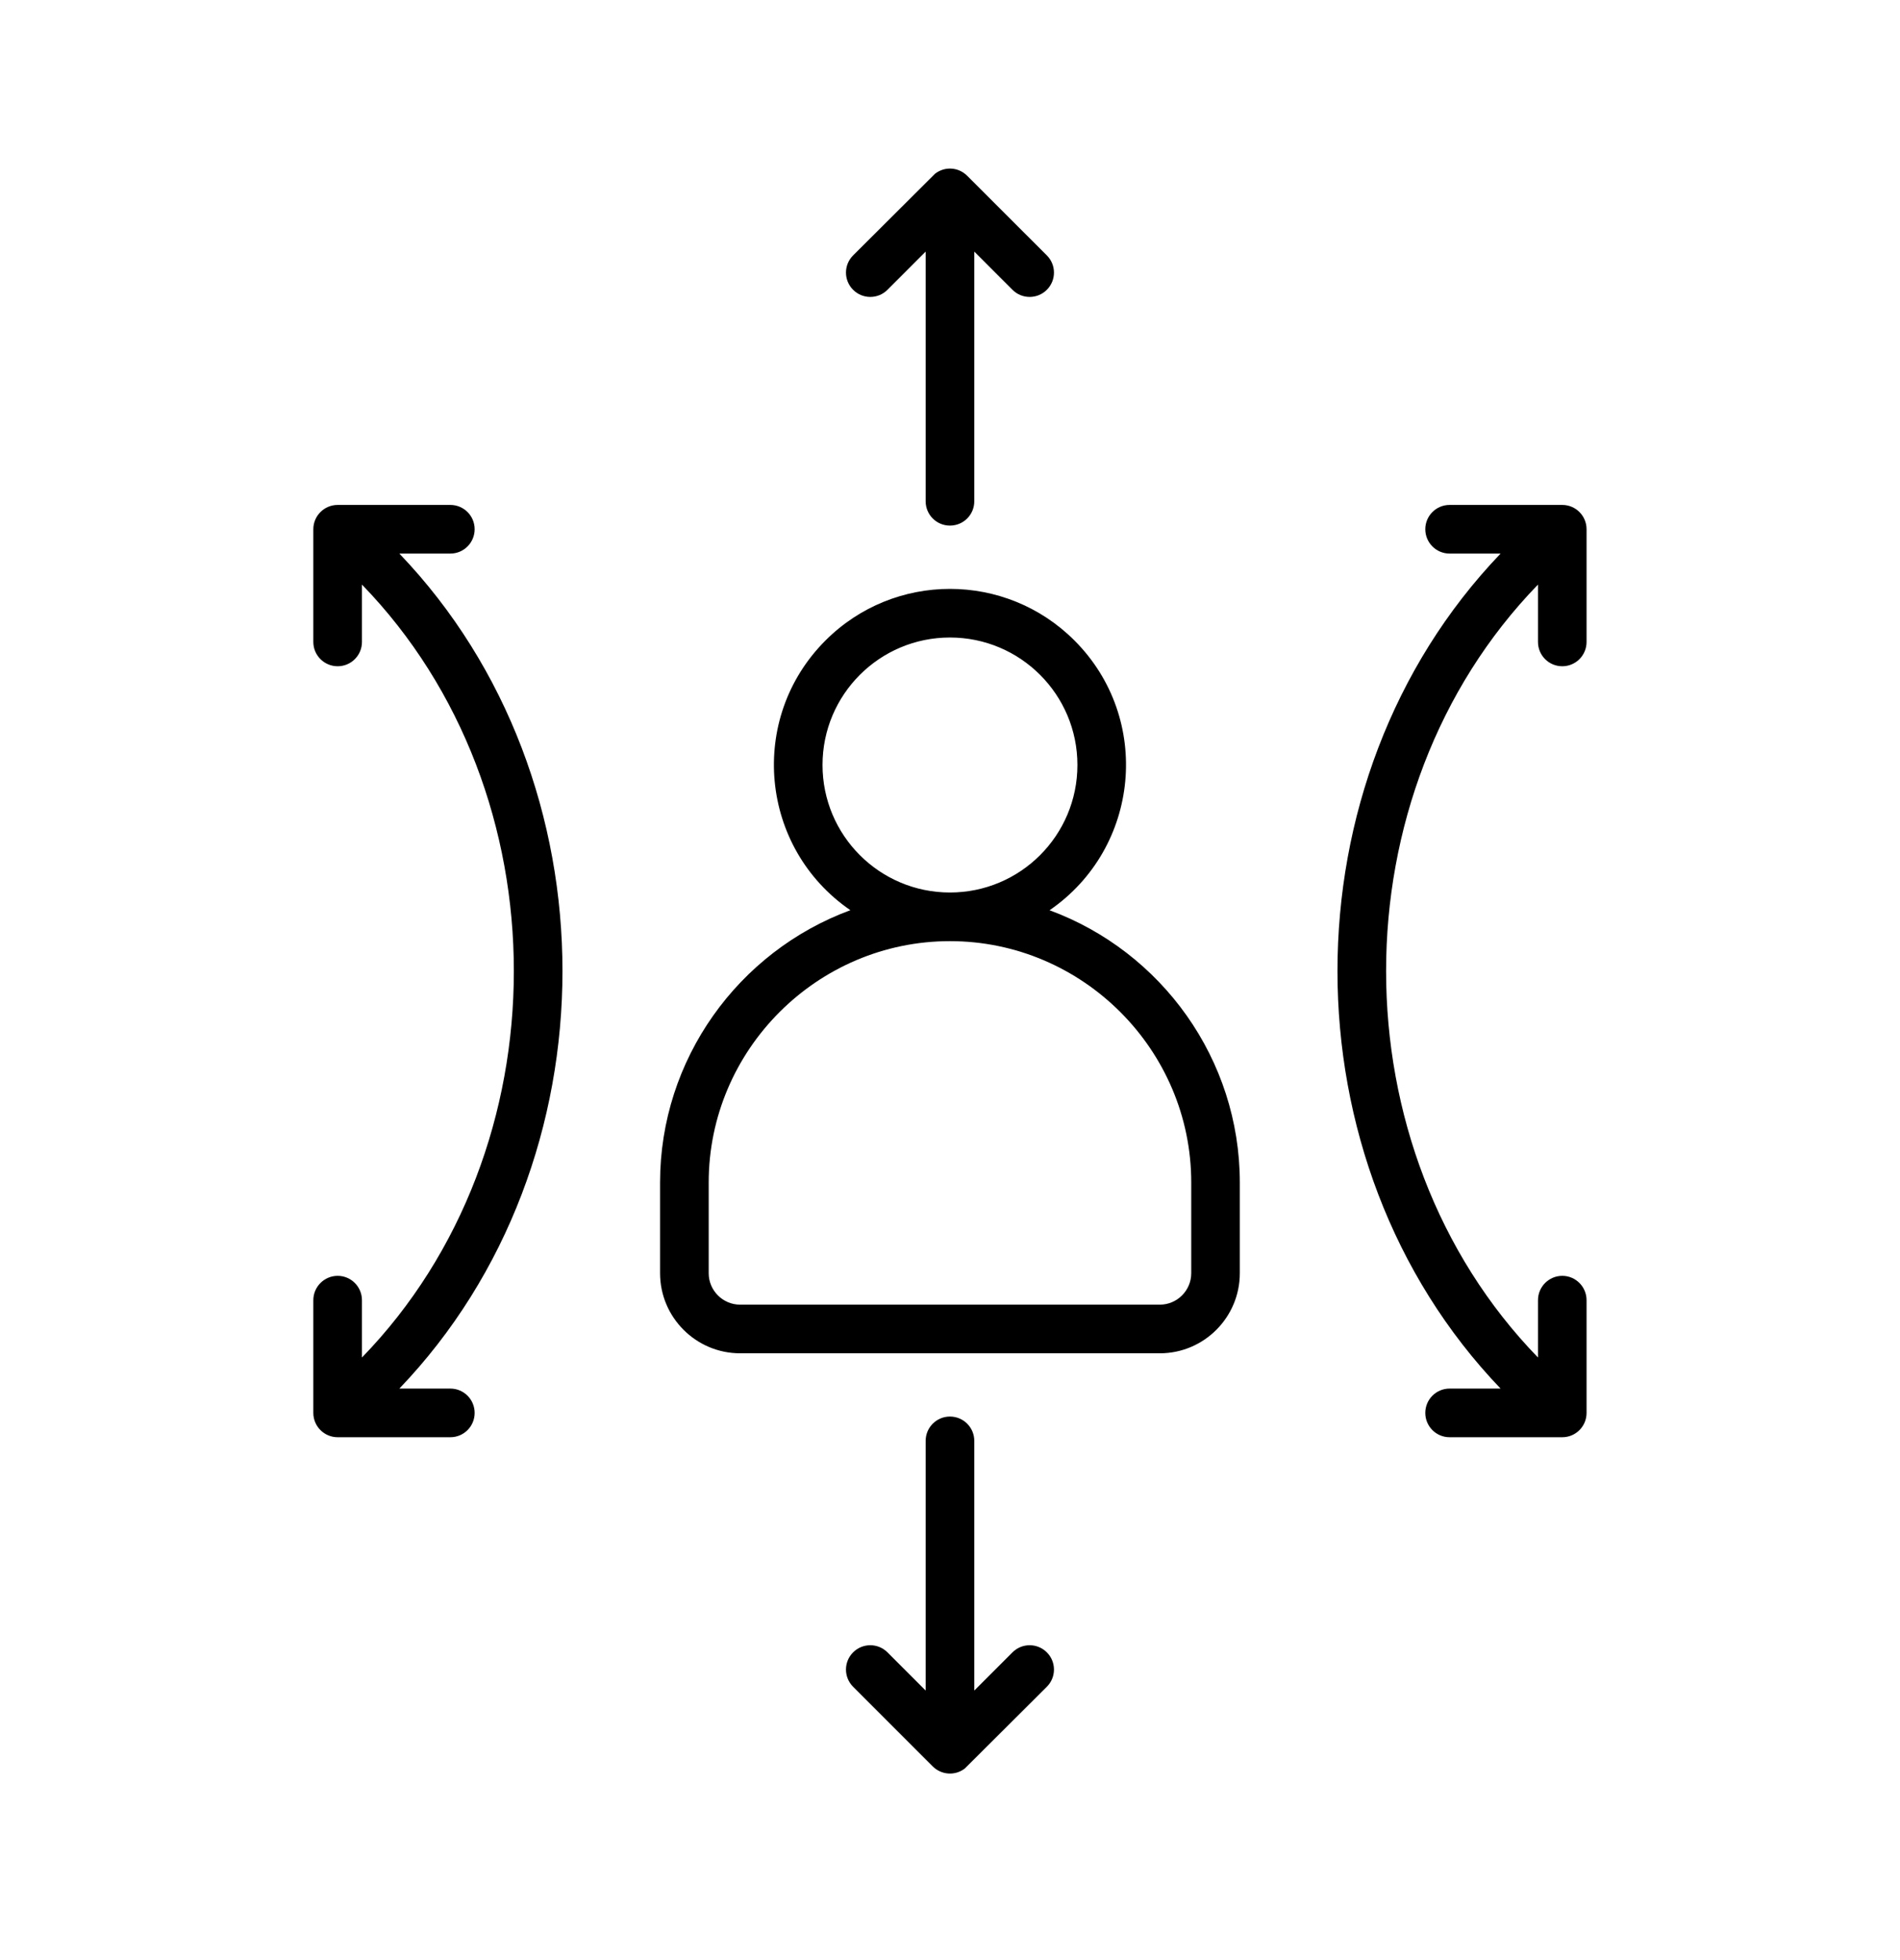<svg width="32" height="33" viewBox="0 0 32 33" fill="none" xmlns="http://www.w3.org/2000/svg">
<path fill-rule="evenodd" clip-rule="evenodd" d="M11.117 21.436V19.908C11.117 17.836 12.431 16.021 14.322 15.324C12.795 14.275 12.589 12.096 13.903 10.783C15.061 9.625 16.938 9.625 18.096 10.783C19.41 12.097 19.203 14.275 17.677 15.325C19.567 16.021 20.881 17.836 20.881 19.908V21.436C20.881 22.179 20.277 22.784 19.534 22.784H12.465C11.722 22.784 11.117 22.179 11.117 21.436ZM6.096 22.855C9.507 19.344 9.507 13.354 6.096 9.842V10.808C6.096 11.034 5.913 11.217 5.687 11.217C5.461 11.217 5.277 11.034 5.277 10.808V8.91C5.277 8.684 5.461 8.501 5.687 8.501H7.585C7.811 8.501 7.994 8.684 7.994 8.91C7.994 9.136 7.811 9.32 7.585 9.32H6.726C10.389 13.141 10.389 19.556 6.726 23.378H7.585C7.811 23.378 7.994 23.561 7.994 23.788C7.994 24.014 7.811 24.197 7.585 24.197H5.687C5.461 24.197 5.277 24.014 5.277 23.788V21.89C5.277 21.664 5.461 21.48 5.687 21.48C5.913 21.48 6.096 21.664 6.096 21.89L6.096 22.855ZM26.721 10.808C26.721 11.034 26.538 11.217 26.312 11.217C26.086 11.217 25.903 11.034 25.903 10.808V9.842C22.492 13.354 22.492 19.344 25.903 22.855V21.89C25.903 21.664 26.086 21.48 26.312 21.48C26.538 21.48 26.721 21.664 26.721 21.89V23.788C26.721 24.014 26.538 24.197 26.312 24.197H24.414C24.188 24.197 24.005 24.014 24.005 23.788C24.005 23.561 24.188 23.378 24.414 23.378H25.273C21.61 19.557 21.61 13.141 25.273 9.32H24.414C24.188 9.32 24.005 9.136 24.005 8.91C24.005 8.684 24.188 8.501 24.414 8.501H26.312C26.538 8.501 26.721 8.684 26.721 8.91V10.808ZM17.052 27.819C17.212 27.659 17.471 27.659 17.631 27.819C17.791 27.979 17.791 28.238 17.631 28.398L16.25 29.774C16.086 29.901 15.854 29.885 15.707 29.737L14.368 28.398C14.208 28.238 14.208 27.979 14.368 27.819C14.528 27.659 14.787 27.659 14.947 27.819L15.59 28.462V24.258C15.59 24.032 15.773 23.849 15.999 23.849C16.226 23.849 16.409 24.032 16.409 24.258V28.462L17.052 27.819ZM16.409 8.44C16.409 8.666 16.226 8.849 15.999 8.849C15.773 8.849 15.59 8.666 15.59 8.44V4.236L14.947 4.879C14.787 5.039 14.528 5.039 14.368 4.879C14.208 4.719 14.208 4.46 14.368 4.3L15.749 2.924C15.915 2.796 16.145 2.813 16.291 2.961L17.631 4.3C17.791 4.46 17.791 4.719 17.631 4.879C17.471 5.039 17.212 5.039 17.052 4.879L16.409 4.236V8.44H16.409ZM15.999 15.026C17.185 15.026 18.146 14.065 18.146 12.879C18.146 11.694 17.185 10.733 15.999 10.733C14.814 10.733 13.853 11.694 13.853 12.879C13.853 14.065 14.814 15.026 15.999 15.026ZM11.936 19.908V21.436C11.936 21.727 12.174 21.965 12.465 21.965H19.534C19.825 21.965 20.063 21.727 20.063 21.436V19.908C20.063 17.674 18.233 15.845 15.999 15.845C13.765 15.845 11.936 17.674 11.936 19.908Z" fill="black"/>
</svg>
